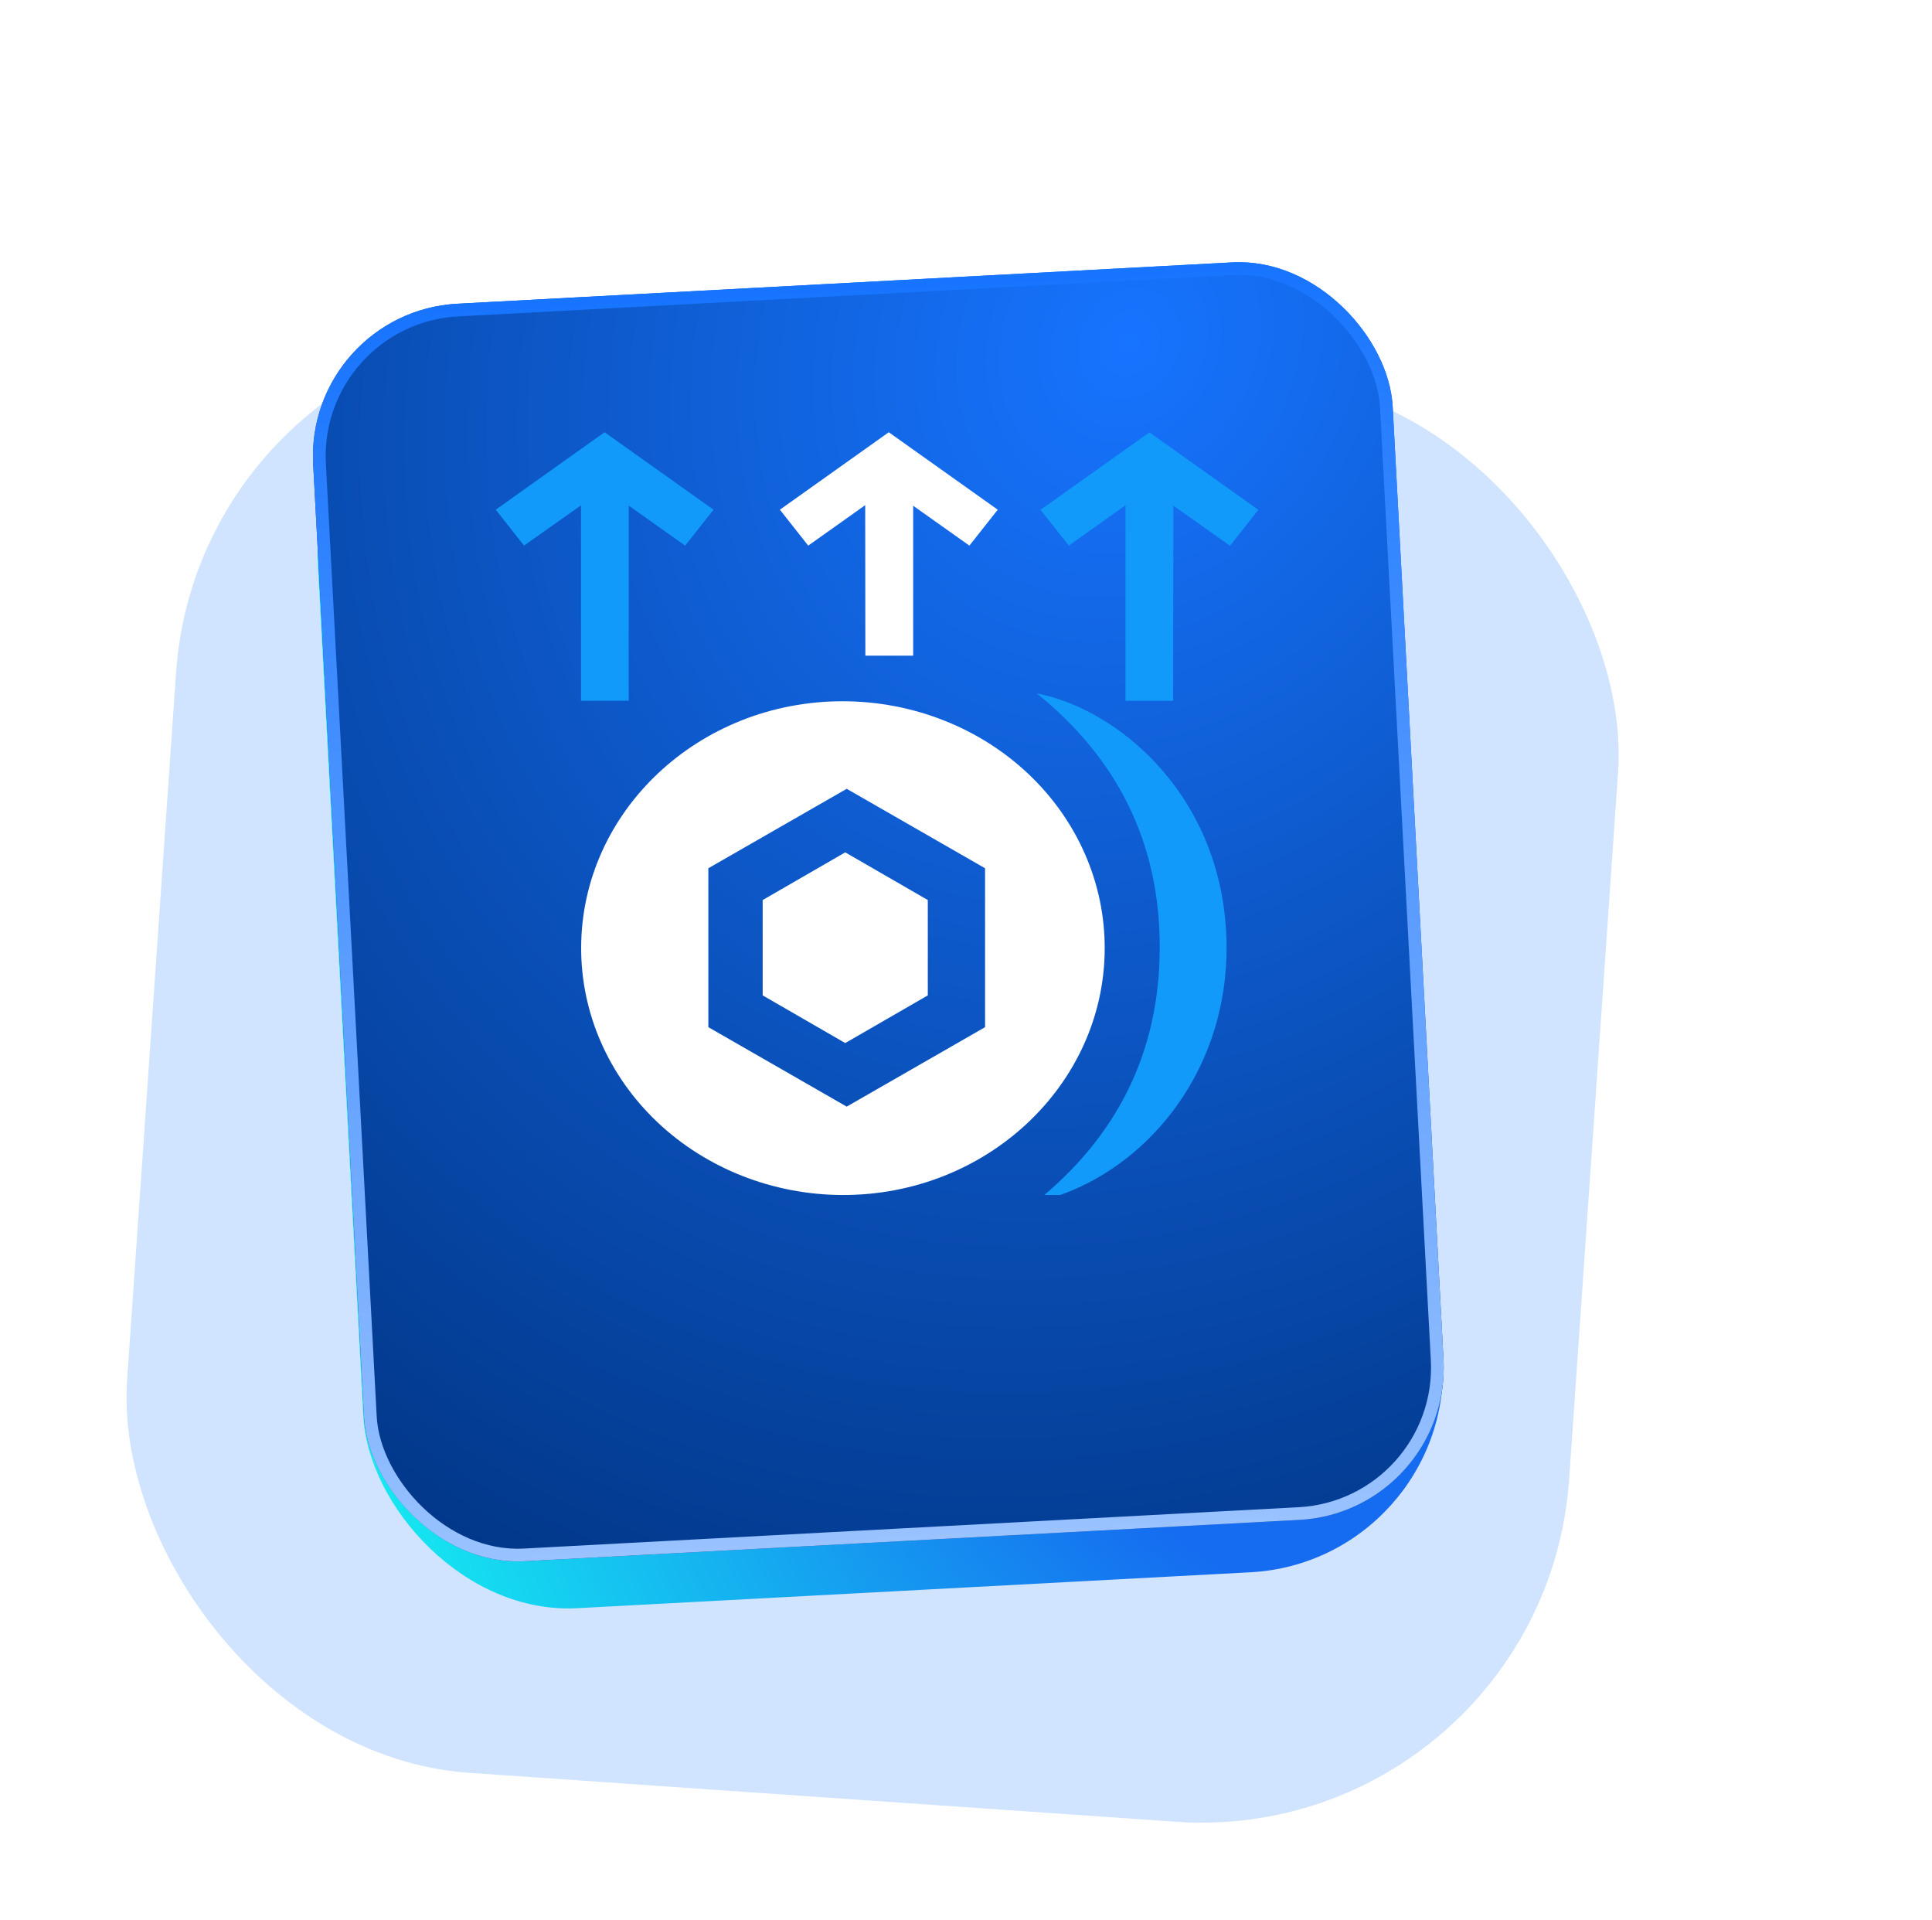<svg width="152" height="151" viewBox="0 0 152 151" fill="none" xmlns="http://www.w3.org/2000/svg">
<rect x="15.853" y="24" width="113.72" height="113.72" rx="29" transform="rotate(3.96 15.853 24)" fill="#1774FF" fill-opacity="0.2"/>
<g filter="url(#filter0_d_13513_255396)">
<rect x="24.157" y="24.436" width="85.051" height="99.058" rx="16" transform="rotate(-3.054 24.157 24.436)" fill="url(#paint0_radial_13513_255396)"/>
</g>
<g filter="url(#filter1_d_13513_255396)">
<rect x="24" y="16.531" width="85.051" height="99.058" rx="12" transform="rotate(-3.054 24 16.531)" fill="url(#paint1_radial_13513_255396)"/>
<rect x="24.526" y="17.003" width="84.051" height="98.058" rx="11.5" transform="rotate(-3.054 24.526 17.003)" stroke="url(#paint2_linear_13513_255396)"/>
</g>
<g clip-path="url(#clip0_13513_255396)">
<path d="M81.574 54.547C87.781 55.733 95.64 62.171 96.434 72.806C97.287 84.249 89.686 92.726 81.499 94.547C87.746 89.528 91.219 82.959 91.242 74.57C91.265 66.182 87.807 59.576 81.574 54.547Z" fill="#119AFA"/>
<path d="M92.298 55.126H88.548V39.747L84.09 42.915L81.861 40.103L90.433 34.01L99 40.103L96.771 42.929L92.313 39.775L92.298 55.126Z" fill="#119AFA"/>
<path d="M41.229 42.918L39 40.093C41.853 38.062 44.679 36.053 47.567 34L56.134 40.093L53.905 42.918L49.464 39.772V55.121H45.71V39.749L41.229 42.918Z" fill="#119AFA"/>
<path d="M68.07 39.735L65.761 41.376L63.587 42.918C62.844 41.98 62.126 41.071 61.358 40.093L69.925 34L78.497 40.093L76.268 42.918L71.844 39.782V51.573H68.082L68.07 39.735Z" fill="white"/>
<path fill-rule="evenodd" clip-rule="evenodd" d="M66.334 55.161C69.044 55.166 71.728 55.675 74.229 56.657C76.731 57.639 79.002 59.075 80.914 60.884C82.825 62.693 84.339 64.839 85.368 67.198C86.398 69.558 86.923 72.086 86.913 74.637C86.871 85.347 77.606 94.037 66.266 94C60.803 93.977 55.572 91.916 51.721 88.27C47.87 84.623 45.712 79.689 45.722 74.548C45.744 63.825 54.982 55.138 66.334 55.161ZM77.5 68.297L66.615 62.047L55.729 68.297V80.797L66.615 87.047L77.5 80.797V68.297Z" fill="white"/>
<path d="M66.499 67.047L72.995 70.797V78.297L66.499 82.047L60.004 78.297V70.797L66.499 67.047Z" fill="white"/>
</g>
<defs>
<filter id="filter0_d_13513_255396" x="0.986" y="0.735" width="136.549" height="149.79" filterUnits="userSpaceOnUse" color-interpolation-filters="sRGB">
<feFlood flood-opacity="0" result="BackgroundImageFix"/>
<feColorMatrix in="SourceAlpha" type="matrix" values="0 0 0 0 0 0 0 0 0 0 0 0 0 0 0 0 0 0 127 0" result="hardAlpha"/>
<feOffset dy="4"/>
<feGaussianBlur stdDeviation="12"/>
<feComposite in2="hardAlpha" operator="out"/>
<feColorMatrix type="matrix" values="0 0 0 0 0 0 0 0 0 0.052 0 0 0 0 0.154 0 0 0 0.8 0"/>
<feBlend mode="normal" in2="BackgroundImageFix" result="effect1_dropShadow_13513_255396"/>
<feBlend mode="normal" in="SourceGraphic" in2="effect1_dropShadow_13513_255396" result="shape"/>
</filter>
<filter id="filter1_d_13513_255396" x="6.622" y="2.622" width="124.963" height="138.204" filterUnits="userSpaceOnUse" color-interpolation-filters="sRGB">
<feFlood flood-opacity="0" result="BackgroundImageFix"/>
<feColorMatrix in="SourceAlpha" type="matrix" values="0 0 0 0 0 0 0 0 0 0 0 0 0 0 0 0 0 0 127 0" result="hardAlpha"/>
<feOffset dy="8"/>
<feGaussianBlur stdDeviation="9"/>
<feComposite in2="hardAlpha" operator="out"/>
<feColorMatrix type="matrix" values="0 0 0 0 0.045 0 0 0 0 0.375 0 0 0 0 0.979 0 0 0 0.7 0"/>
<feBlend mode="normal" in2="BackgroundImageFix" result="effect1_dropShadow_13513_255396"/>
<feBlend mode="normal" in="SourceGraphic" in2="effect1_dropShadow_13513_255396" result="shape"/>
</filter>
<radialGradient id="paint0_radial_13513_255396" cx="0" cy="0" r="1" gradientUnits="userSpaceOnUse" gradientTransform="translate(113.742 97.376) rotate(166.266) scale(93.484 80.265)">
<stop offset="0.385" stop-color="#156CF0"/>
<stop offset="1" stop-color="#15F0F0"/>
</radialGradient>
<radialGradient id="paint1_radial_13513_255396" cx="0" cy="0" r="1" gradientUnits="userSpaceOnUse" gradientTransform="translate(88.277 22.432) rotate(119.85) scale(110.91 95.227)">
<stop stop-color="#1774FF"/>
<stop offset="1" stop-color="#013686"/>
</radialGradient>
<linearGradient id="paint2_linear_13513_255396" x1="66.526" y1="16.531" x2="66.526" y2="115.589" gradientUnits="userSpaceOnUse">
<stop stop-color="#1774FF"/>
<stop offset="1" stop-color="#99C2FF"/>
</linearGradient>
<clipPath id="clip0_13513_255396">
<rect width="60" height="60" fill="white" transform="translate(39 34)"/>
</clipPath>
</defs>
</svg>
